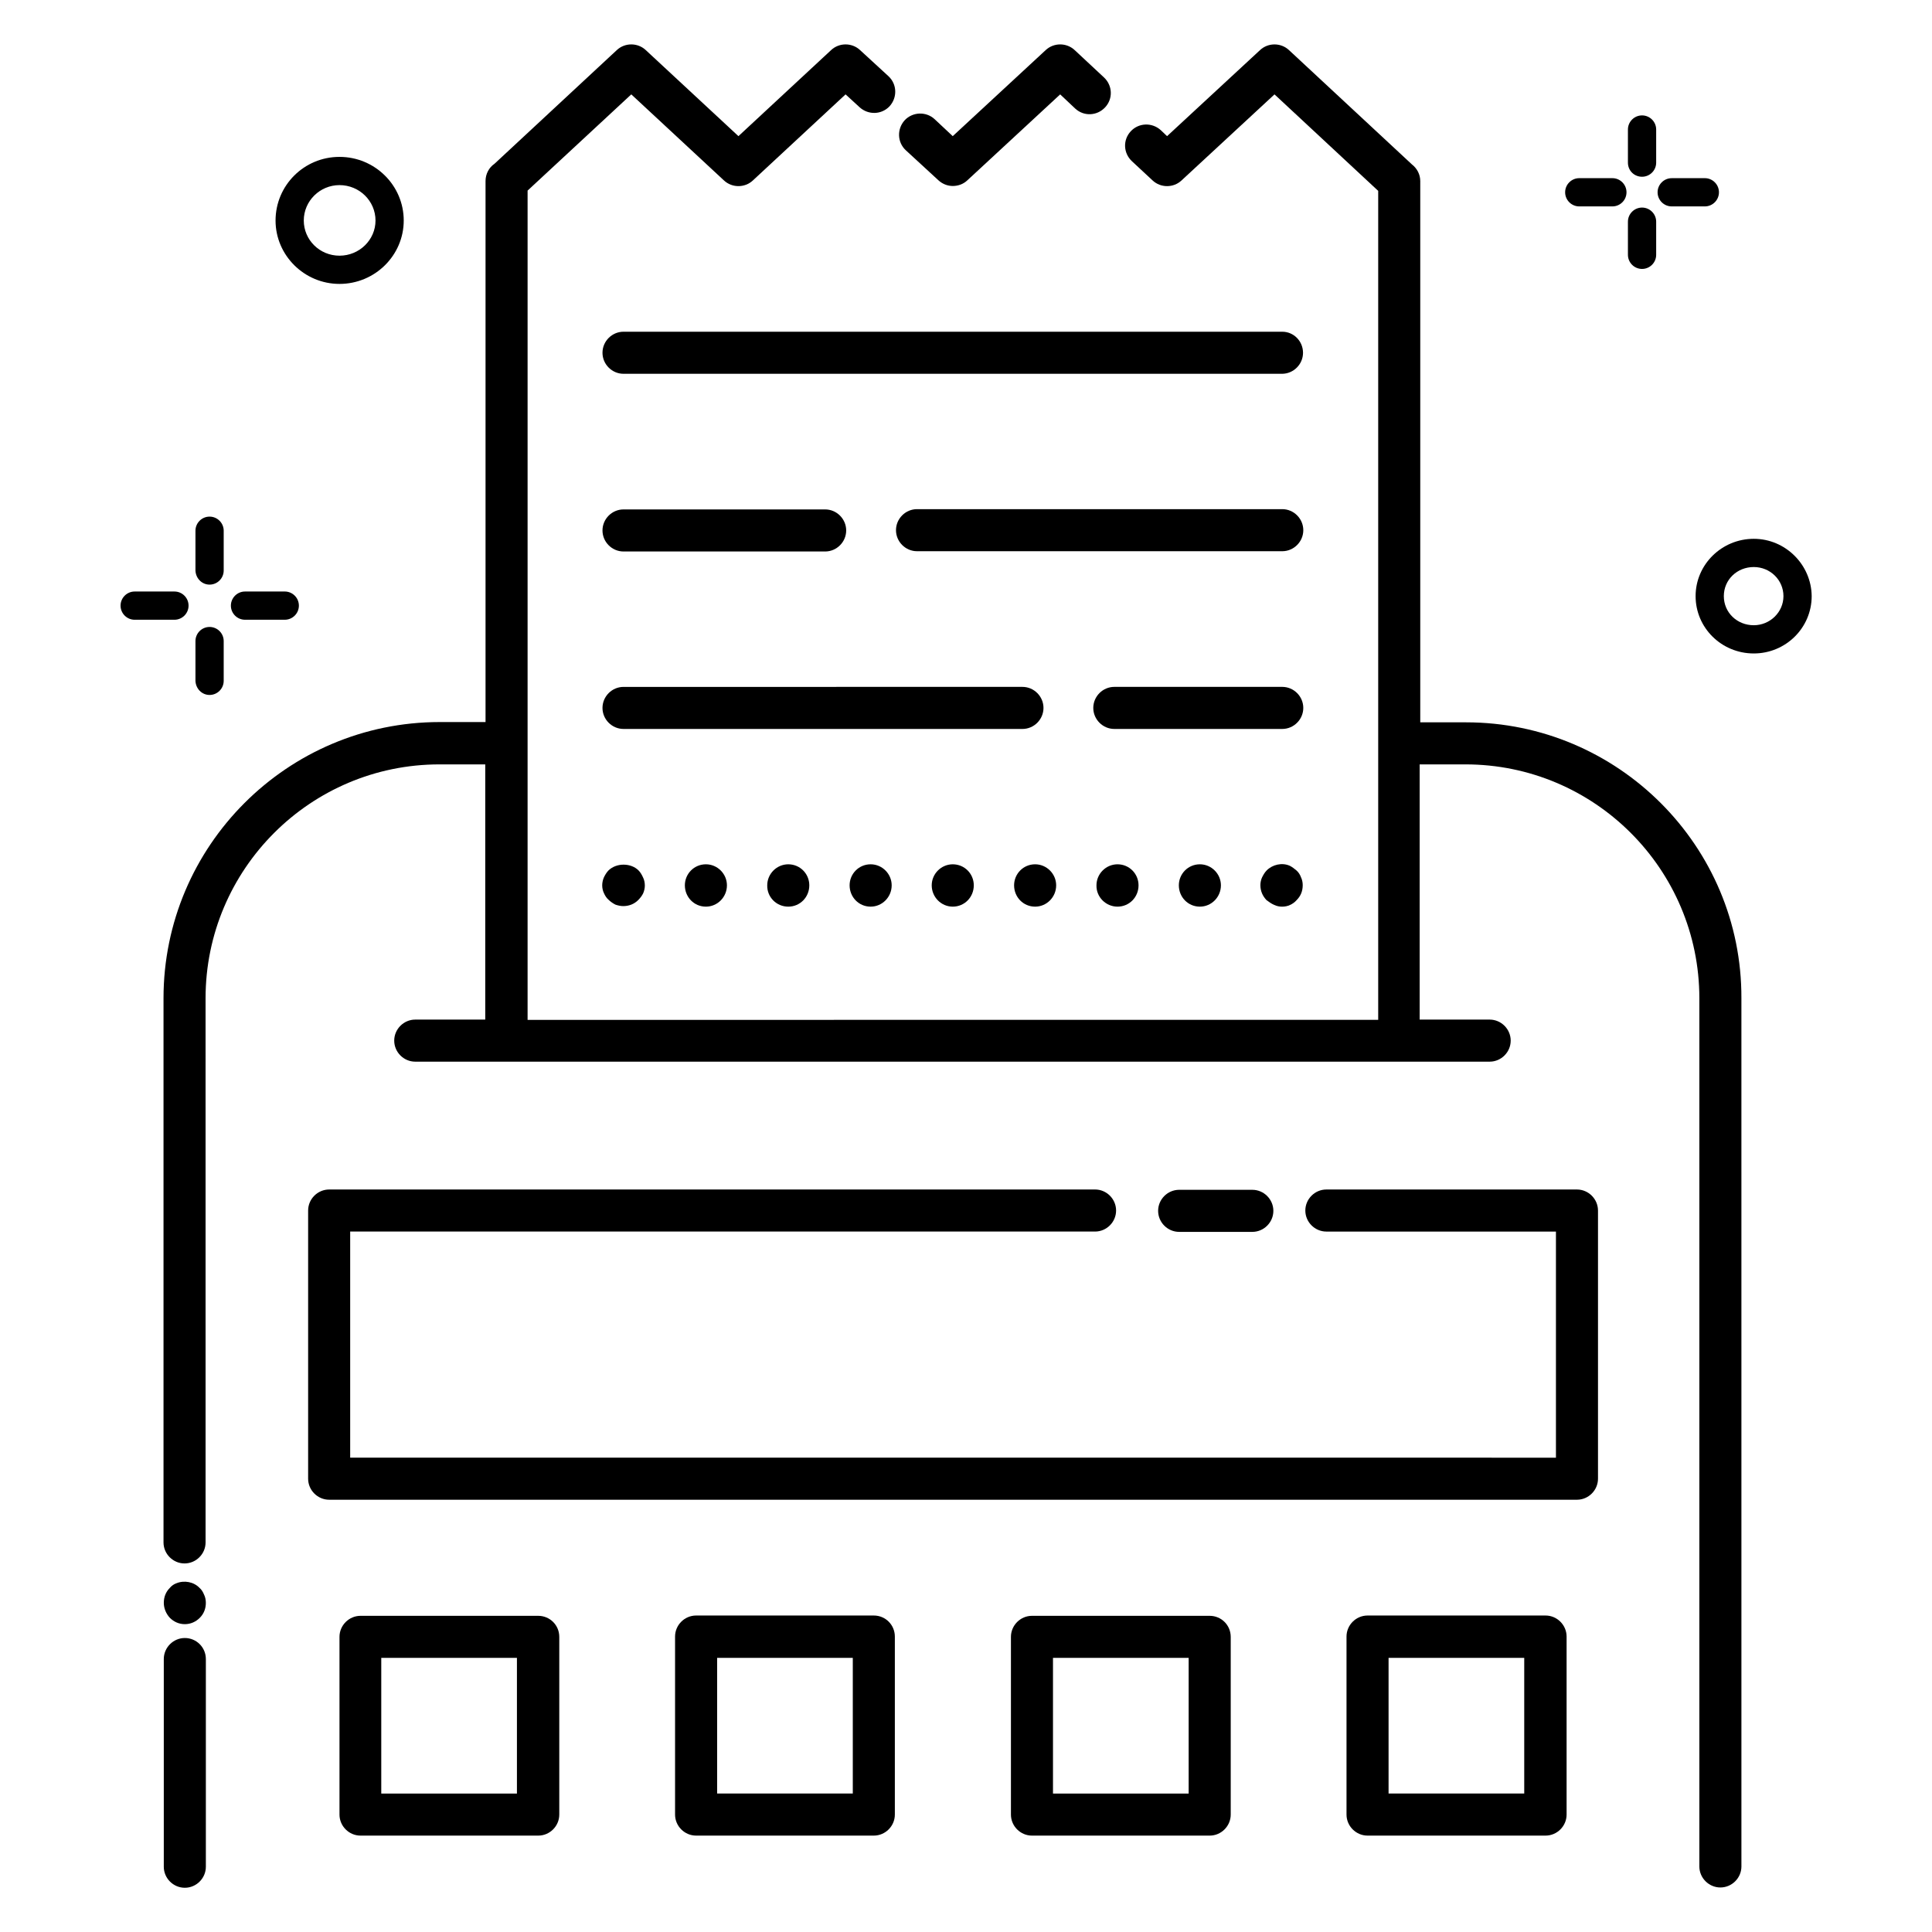 <?xml version="1.0" encoding="UTF-8"?>
<!-- Uploaded to: SVG Repo, www.svgrepo.com, Generator: SVG Repo Mixer Tools -->
<svg fill="#000000" width="800px" height="800px" version="1.1" viewBox="144 144 512 512" xmlns="http://www.w3.org/2000/svg">
 <g>
  <path d="m532.52 335.42h-12.137v-143.43c0-1.754-0.84-3.359-2.215-4.426l-32.594-30.305c-2.137-1.984-5.496-1.984-7.633 0l-24.656 22.824-1.68-1.602c-2.289-2.062-5.801-1.984-7.938 0.305-2.137 2.289-1.984 5.801 0.305 7.938l5.496 5.113c2.137 1.984 5.496 1.984 7.633 0l24.656-22.824 27.48 25.57v219.69l-225.42 0.004v-219.77l27.48-25.496 24.578 22.824c2.137 1.984 5.496 1.984 7.633 0l24.578-22.824 3.742 3.434c2.289 2.062 5.801 1.984 7.938-0.305 2.062-2.289 1.984-5.801-0.305-7.938l-7.555-6.945c-2.137-1.984-5.496-1.984-7.633 0l-24.578 22.824-24.582-22.824c-2.137-1.984-5.496-1.984-7.633 0l-32.441 30.152c-1.449 0.992-2.367 2.672-2.367 4.582v143.36h-12.137c-40.383 0-73.203 32.824-73.203 73.203v144.2c0 3.055 2.519 5.574 5.574 5.574s5.574-2.519 5.574-5.574l-0.004-144.2c0-34.199 27.785-61.984 61.984-61.984h12.137v67.633h-18.551c-3.055 0-5.574 2.519-5.574 5.574 0 3.055 2.519 5.574 5.574 5.574h284.73c3.055 0 5.574-2.519 5.574-5.574 0-3.055-2.519-5.574-5.574-5.574h-18.551v-67.633h12.137c34.199 0 61.984 27.785 61.984 61.984v230.07c0 3.055 2.519 5.574 5.574 5.574s5.574-2.519 5.574-5.574l-0.004-230.07c0.152-40.305-32.672-73.129-72.977-73.129z"/>
  <path d="m196.87 564.8c-1.527-1.602-4.047-2.062-6.106-1.223-0.688 0.23-1.297 0.688-1.754 1.223-1.07 1.07-1.602 2.441-1.602 3.969 0 1.449 0.609 2.902 1.602 3.969 1.07 1.07 2.441 1.68 3.969 1.68 1.527 0 2.902-0.609 3.969-1.68 1.07-1.07 1.602-2.441 1.602-3.969 0-0.762-0.152-1.527-0.457-2.137-0.305-0.762-0.688-1.375-1.223-1.832z"/>
  <path d="m192.98 578.09c-3.055 0-5.574 2.519-5.574 5.574v55.039c0 3.055 2.519 5.574 5.574 5.574 3.055 0 5.574-2.519 5.574-5.574v-55.039c-0.004-3.129-2.523-5.574-5.574-5.574z"/>
  <path d="m392.67 191.76c1.07 0.992 2.441 1.527 3.816 1.527s2.75-0.457 3.816-1.449l24.656-22.824 3.969 3.742c2.289 2.137 5.801 1.984 7.938-0.305 2.137-2.289 1.984-5.801-0.305-7.938l-7.785-7.258c-2.137-1.984-5.496-1.984-7.633 0l-24.656 22.824-4.809-4.504c-2.215-2.062-5.801-1.984-7.938 0.305-2.062 2.289-1.984 5.801 0.305 7.938z"/>
  <path d="m561.91 459.23h-66.41c-3.055 0-5.574 2.519-5.574 5.574 0 3.055 2.519 5.574 5.574 5.574h60.84v59.922l-319.54-0.004v-59.922h197.4c3.055 0 5.574-2.519 5.574-5.574 0-3.055-2.519-5.574-5.574-5.574l-202.97 0.004c-3.055 0-5.574 2.519-5.574 5.574v71.066c0 3.055 2.519 5.574 5.574 5.574h330.68c3.055 0 5.574-2.519 5.574-5.574v-71.066c-0.004-3.055-2.523-5.574-5.574-5.574z"/>
  <path d="m475.88 470.46c3.055 0 5.574-2.519 5.574-5.574 0-3.055-2.519-5.574-5.574-5.574h-19.391c-3.055 0-5.574 2.519-5.574 5.574 0 3.055 2.519 5.574 5.574 5.574z"/>
  <path d="m286.64 572.21h-47.098c-3.055 0-5.574 2.519-5.574 5.574v47.098c0 3.055 2.519 5.574 5.574 5.574h47.098c3.055 0 5.574-2.519 5.574-5.574v-47.098c0-3.133-2.519-5.574-5.574-5.574zm-5.648 47.098h-35.953v-35.953h35.953z"/>
  <path d="m375.57 572.13h-47.098c-3.055 0-5.574 2.519-5.574 5.574v47.176c0 3.055 2.519 5.574 5.574 5.574h47.098c3.055 0 5.574-2.519 5.574-5.574v-47.176c0-3.055-2.445-5.574-5.574-5.574zm-5.57 47.176h-35.953v-35.953h35.953z"/>
  <path d="m464.58 572.21h-47.098c-3.055 0-5.574 2.519-5.574 5.574v47.098c0 3.055 2.519 5.574 5.574 5.574h47.098c3.055 0 5.574-2.519 5.574-5.574v-47.098c-0.004-3.133-2.519-5.574-5.574-5.574zm-5.574 47.098h-35.953v-35.953h35.953z"/>
  <path d="m553.59 572.13h-47.176c-3.055 0-5.574 2.519-5.574 5.574v47.176c0 3.055 2.519 5.574 5.574 5.574h47.176c3.055 0 5.574-2.519 5.574-5.574v-47.176c-0.004-3.055-2.523-5.574-5.574-5.574zm-5.652 47.176h-35.953v-35.953h35.953z"/>
  <path d="m483.81 231.91h-174.57c-3.055 0-5.574 2.519-5.574 5.574s2.519 5.574 5.574 5.574h174.5c3.055 0 5.574-2.519 5.574-5.574-0.004-3.055-2.445-5.574-5.5-5.574z"/>
  <path d="m309.24 290.15h53.434c3.055 0 5.574-2.519 5.574-5.574s-2.519-5.574-5.574-5.574h-53.434c-3.055 0-5.574 2.519-5.574 5.574s2.519 5.574 5.574 5.574z"/>
  <path d="m483.81 278.93h-96.789c-3.055 0-5.574 2.519-5.574 5.574 0 3.055 2.519 5.574 5.574 5.574h96.793c3.055 0 5.574-2.519 5.574-5.574-0.004-3.055-2.523-5.574-5.578-5.574z"/>
  <path d="m483.81 326.03h-44.504c-3.055 0-5.574 2.519-5.574 5.574 0 3.055 2.519 5.574 5.574 5.574h44.504c3.055 0 5.574-2.519 5.574-5.574 0-3.055-2.519-5.574-5.574-5.574z"/>
  <path d="m309.24 337.18h105.72c3.055 0 5.574-2.519 5.574-5.574 0-3.055-2.519-5.574-5.574-5.574l-105.72 0.004c-3.055 0-5.574 2.519-5.574 5.574 0 3.051 2.519 5.57 5.574 5.57z"/>
  <path d="m313.21 374.66c-1.984-1.984-5.801-2.062-7.938 0-0.535 0.535-0.918 1.223-1.223 1.832-0.305 0.688-0.457 1.449-0.457 2.137s0.152 1.449 0.457 2.062c0.305 0.688 0.688 1.297 1.223 1.754 0.535 0.535 1.223 0.992 1.832 1.297 0.688 0.23 1.375 0.383 2.062 0.383 1.527 0 2.902-0.535 3.969-1.602 0.535-0.535 0.992-1.145 1.297-1.754 0.305-0.688 0.457-1.449 0.457-2.062 0-0.762-0.152-1.527-0.457-2.137-0.309-0.691-0.691-1.375-1.223-1.91z"/>
  <path d="m440.15 384.27c3.129 0 5.574-2.519 5.574-5.648 0-3.055-2.441-5.574-5.574-5.574-3.055 0-5.574 2.519-5.574 5.574-0.078 3.129 2.519 5.648 5.574 5.648z"/>
  <path d="m418.32 384.27c3.055 0 5.574-2.519 5.574-5.648 0-3.055-2.519-5.574-5.574-5.574-3.129 0-5.574 2.519-5.574 5.574 0 3.129 2.441 5.648 5.574 5.648z"/>
  <path d="m396.49 384.27c3.129 0 5.574-2.519 5.574-5.648 0-3.055-2.441-5.574-5.574-5.574-3.055 0-5.574 2.519-5.574 5.574 0 3.129 2.519 5.648 5.574 5.648z"/>
  <path d="m331.07 384.27c3.055 0 5.574-2.519 5.574-5.648 0-3.055-2.519-5.574-5.574-5.574-3.129 0-5.574 2.519-5.574 5.574 0.004 3.129 2.445 5.648 5.574 5.648z"/>
  <path d="m374.73 384.27c3.055 0 5.574-2.519 5.574-5.648 0-3.055-2.519-5.574-5.574-5.574-3.129 0-5.574 2.519-5.574 5.574 0.004 3.129 2.445 5.648 5.574 5.648z"/>
  <path d="m461.98 384.27c3.055 0 5.574-2.519 5.574-5.648 0-3.055-2.519-5.574-5.574-5.574-3.129 0-5.574 2.519-5.574 5.574 0.004 3.129 2.445 5.648 5.574 5.648z"/>
  <path d="m352.9 384.27c3.129 0 5.574-2.519 5.574-5.648 0-3.055-2.441-5.574-5.574-5.574-3.055 0-5.574 2.519-5.574 5.574-0.074 3.129 2.445 5.648 5.574 5.648z"/>
  <path d="m481.68 383.82c0.688 0.305 1.375 0.457 2.062 0.457 0.762 0 1.527-0.152 2.137-0.457 0.688-0.305 1.297-0.762 1.754-1.297 1.07-1.07 1.602-2.367 1.602-3.969 0-0.688-0.152-1.449-0.457-2.062-0.23-0.688-0.688-1.375-1.223-1.832-0.535-0.457-1.145-0.918-1.754-1.223-2.062-0.918-4.582-0.305-6.106 1.223-0.535 0.535-0.918 1.223-1.223 1.832s-0.457 1.449-0.457 2.062c0 1.602 0.609 2.902 1.602 3.969 0.688 0.531 1.375 0.992 2.062 1.297z"/>
  <path d="m587.02 198.7h8.777c2.062 0 3.742-1.68 3.742-3.742s-1.68-3.742-3.742-3.742l-8.777 0.004c-2.062 0-3.742 1.68-3.742 3.742 0 2.059 1.68 3.738 3.742 3.738z"/>
  <path d="m562.52 198.7h8.777c2.062 0 3.742-1.68 3.742-3.742s-1.68-3.742-3.742-3.742h-8.777c-2.062 0-3.742 1.68-3.742 3.742s1.68 3.742 3.742 3.742z"/>
  <path d="m579.16 215.27c2.062 0 3.742-1.68 3.742-3.742v-8.777c0-2.062-1.68-3.742-3.742-3.742s-3.742 1.68-3.742 3.742v8.777c0 2.062 1.68 3.742 3.742 3.742z"/>
  <path d="m579.16 190.84c2.062 0 3.742-1.68 3.742-3.742v-8.773c0-2.062-1.68-3.742-3.742-3.742s-3.742 1.68-3.742 3.742v8.777c0 2.137 1.68 3.738 3.742 3.738z"/>
  <path d="m608.77 286.79c-8.473 0-15.418 6.793-15.418 15.191s6.871 15.191 15.418 15.191c8.473 0 15.344-6.793 15.344-15.191-0.074-8.32-6.945-15.191-15.344-15.191zm0 22.902c-4.426 0-7.938-3.359-7.938-7.711s3.512-7.711 7.938-7.711c4.352 0 7.863 3.434 7.863 7.711 0 4.273-3.586 7.711-7.863 7.711z"/>
  <path d="m208.93 308.24h10.535c2.062 0 3.742-1.68 3.742-3.742s-1.68-3.742-3.742-3.742l-10.535 0.004c-2.062 0-3.742 1.68-3.742 3.742s1.68 3.738 3.742 3.738z"/>
  <path d="m193.97 304.5c0-2.062-1.68-3.742-3.742-3.742h-10.535c-2.062 0-3.742 1.68-3.742 3.742s1.68 3.742 3.742 3.742h10.535c2.062-0.004 3.742-1.68 3.742-3.742z"/>
  <path d="m199.54 328.17c2.062 0 3.742-1.68 3.742-3.742v-10.535c0-2.062-1.68-3.742-3.742-3.742s-3.742 1.68-3.742 3.742v10.535c0.078 2.062 1.68 3.742 3.742 3.742z"/>
  <path d="m199.54 298.93c2.062 0 3.742-1.68 3.742-3.742v-10.535c0-2.062-1.68-3.742-3.742-3.742s-3.742 1.68-3.742 3.742v10.535c0.078 2.062 1.68 3.742 3.742 3.742z"/>
  <path d="m233.97 219.24c9.391 0 17.023-7.559 17.023-16.793 0-9.312-7.633-16.871-17.023-16.871s-16.945 7.559-16.945 16.871c0 9.234 7.633 16.793 16.945 16.793zm0-26.184c5.266 0 9.543 4.199 9.543 9.391 0 5.113-4.273 9.312-9.543 9.312-5.266 0-9.465-4.199-9.465-9.312 0-5.191 4.277-9.391 9.465-9.391z"/>
 </g>
</svg>